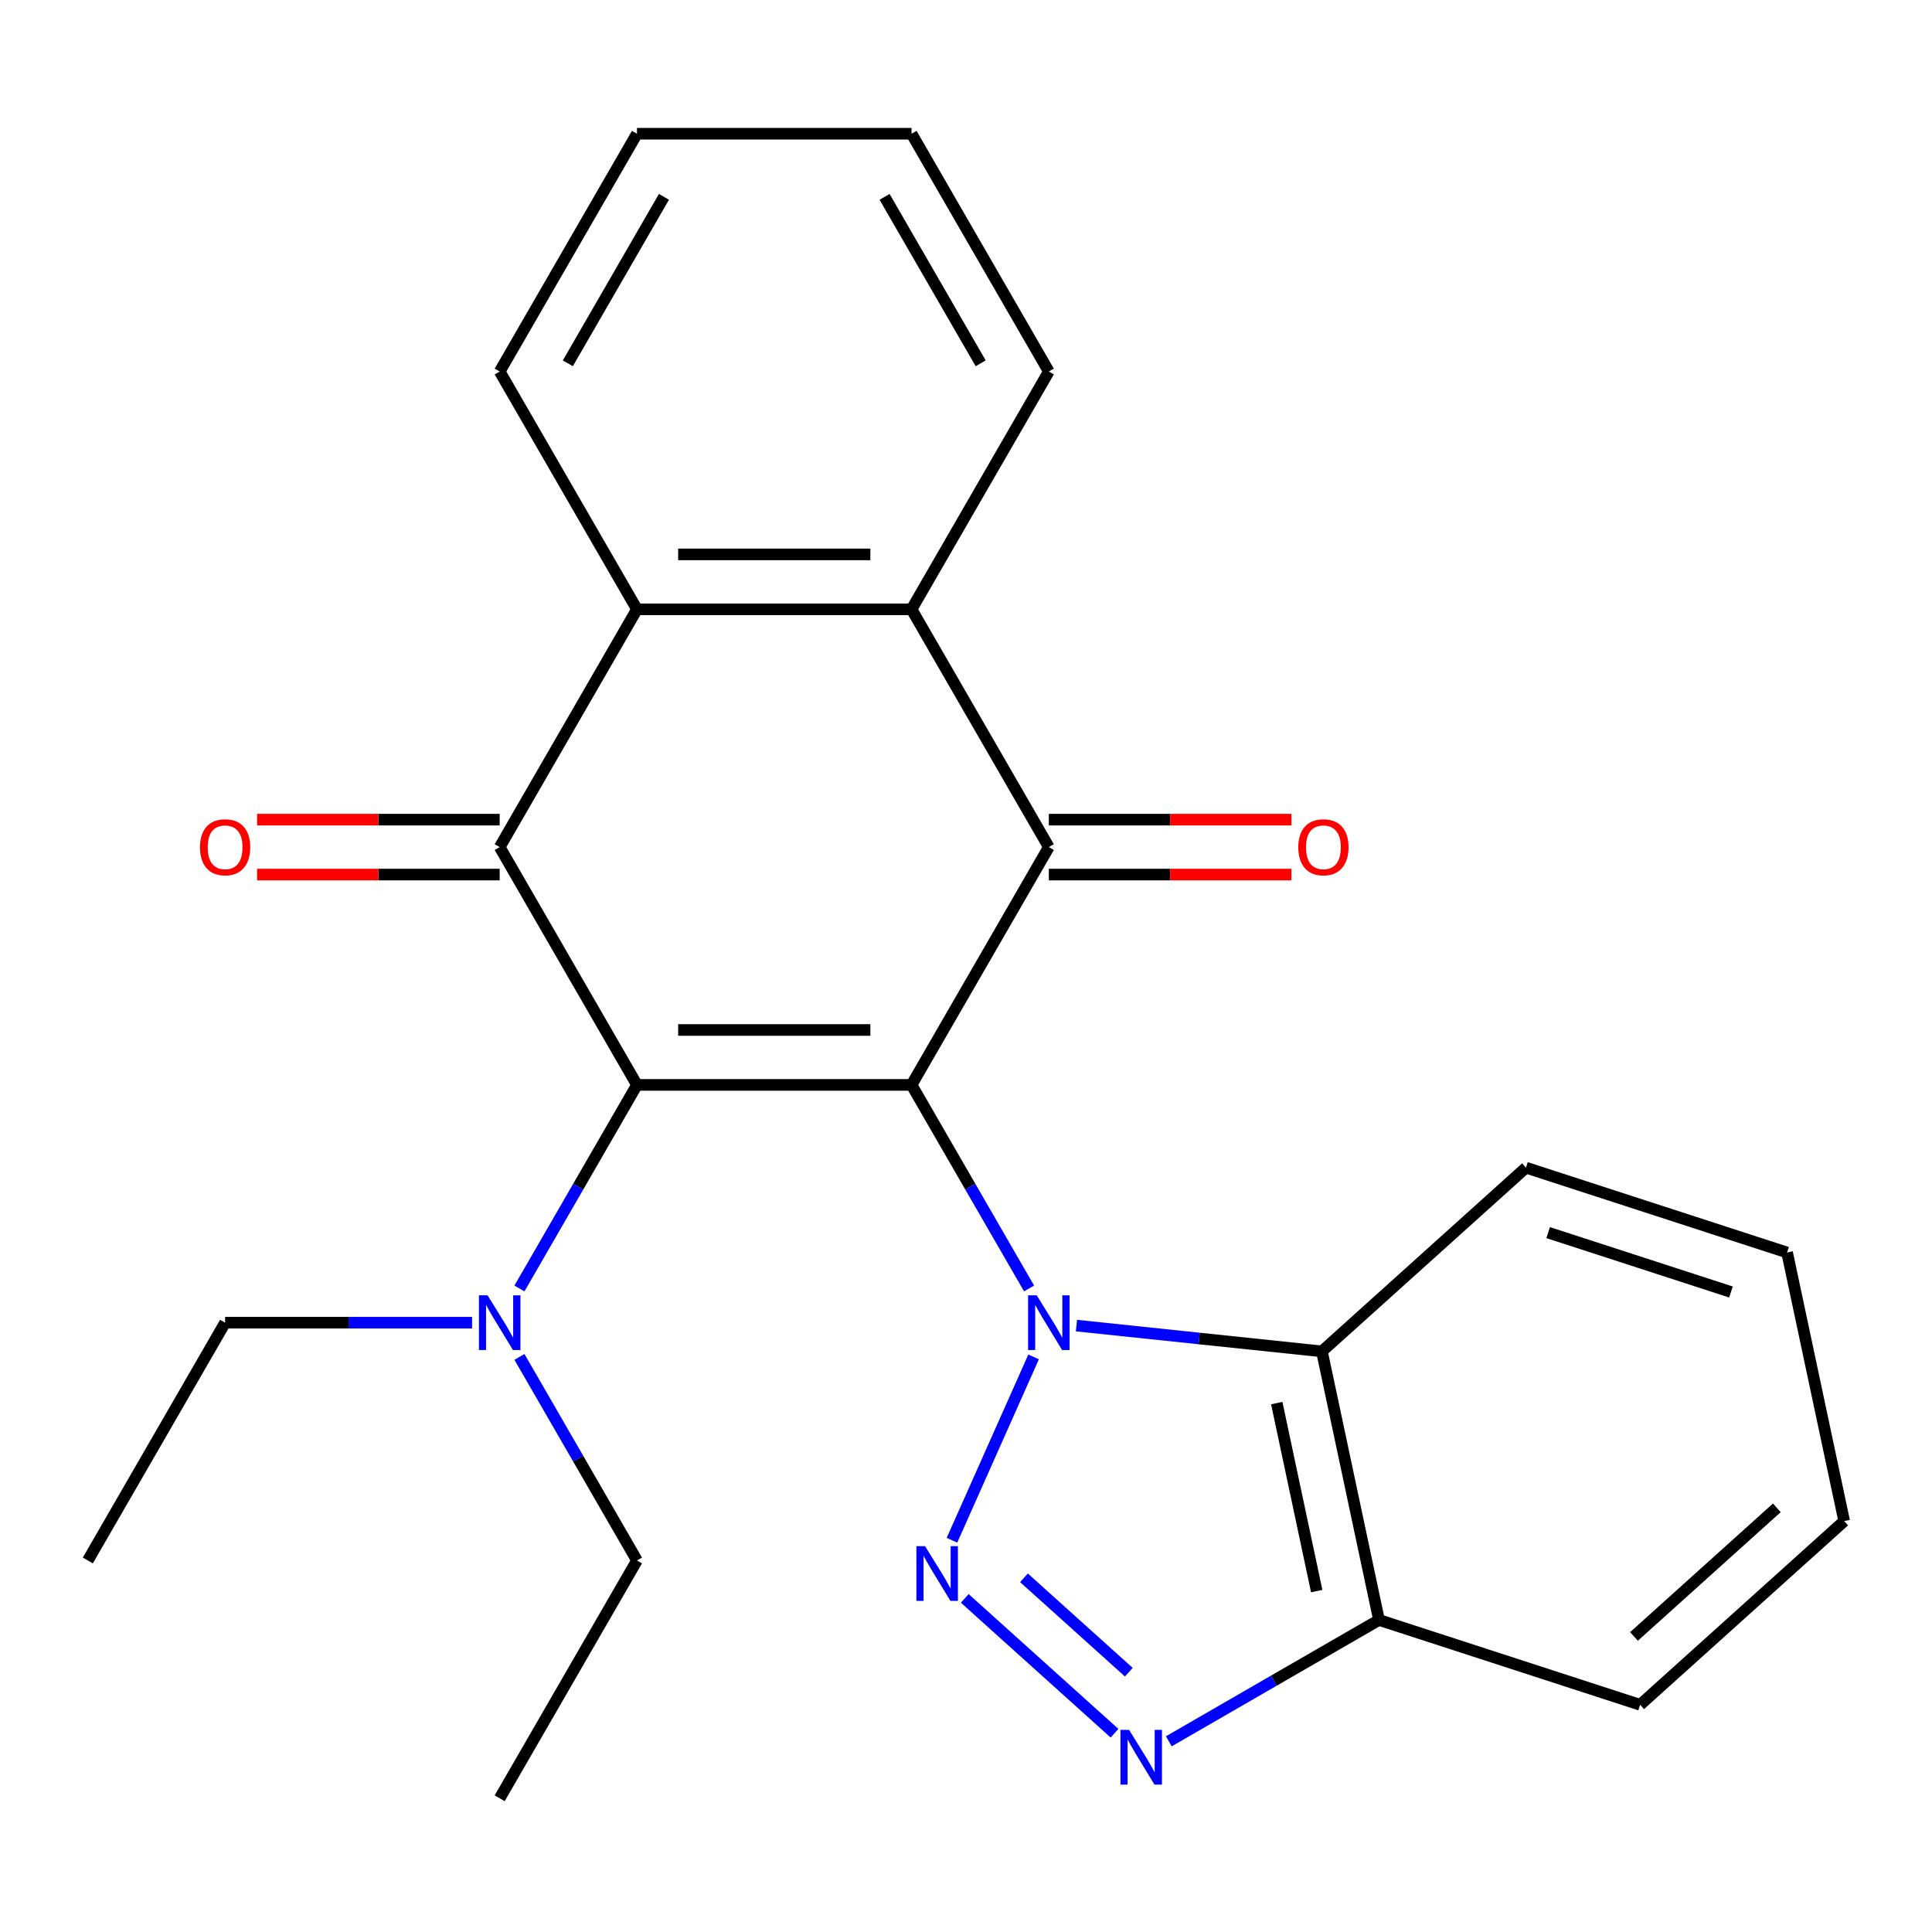 <?xml version='1.0' encoding='iso-8859-1'?>
<svg version='1.1' baseProfile='full'
              xmlns='http://www.w3.org/2000/svg'
                      xmlns:rdkit='http://www.rdkit.org/xml'
                      xmlns:xlink='http://www.w3.org/1999/xlink'
                  xml:space='preserve'
width='1000px' height='1000px' viewBox='0 0 1000 1000'>
<!-- END OF HEADER -->
<rect style='opacity:1.0;fill:#FFFFFF;stroke:none' width='1000' height='1000' x='0' y='0'> </rect>
<path class='bond-0' d='M 471.815,561.54 L 502.232,614.223' style='fill:none;fill-rule:evenodd;stroke:#000000;stroke-width:6px;stroke-linecap:butt;stroke-linejoin:miter;stroke-opacity:1' />
<path class='bond-0' d='M 502.232,614.223 L 532.649,666.907' style='fill:none;fill-rule:evenodd;stroke:#0000FF;stroke-width:6px;stroke-linecap:butt;stroke-linejoin:miter;stroke-opacity:1' />
<path class='bond-1' d='M 471.815,561.54 L 329.695,561.54' style='fill:none;fill-rule:evenodd;stroke:#000000;stroke-width:6px;stroke-linecap:butt;stroke-linejoin:miter;stroke-opacity:1' />
<path class='bond-1' d='M 450.497,533.116 L 351.013,533.116' style='fill:none;fill-rule:evenodd;stroke:#000000;stroke-width:6px;stroke-linecap:butt;stroke-linejoin:miter;stroke-opacity:1' />
<path class='bond-3' d='M 471.815,561.54 L 542.875,438.46' style='fill:none;fill-rule:evenodd;stroke:#000000;stroke-width:6px;stroke-linecap:butt;stroke-linejoin:miter;stroke-opacity:1' />
<path class='bond-2' d='M 534.989,702.333 L 492.74,797.225' style='fill:none;fill-rule:evenodd;stroke:#0000FF;stroke-width:6px;stroke-linecap:butt;stroke-linejoin:miter;stroke-opacity:1' />
<path class='bond-6' d='M 557.168,686.122 L 620.692,692.798' style='fill:none;fill-rule:evenodd;stroke:#0000FF;stroke-width:6px;stroke-linecap:butt;stroke-linejoin:miter;stroke-opacity:1' />
<path class='bond-6' d='M 620.692,692.798 L 684.217,699.475' style='fill:none;fill-rule:evenodd;stroke:#000000;stroke-width:6px;stroke-linecap:butt;stroke-linejoin:miter;stroke-opacity:1' />
<path class='bond-4' d='M 329.695,561.54 L 258.635,438.46' style='fill:none;fill-rule:evenodd;stroke:#000000;stroke-width:6px;stroke-linecap:butt;stroke-linejoin:miter;stroke-opacity:1' />
<path class='bond-10' d='M 329.695,561.54 L 299.278,614.223' style='fill:none;fill-rule:evenodd;stroke:#000000;stroke-width:6px;stroke-linecap:butt;stroke-linejoin:miter;stroke-opacity:1' />
<path class='bond-10' d='M 299.278,614.223 L 268.861,666.907' style='fill:none;fill-rule:evenodd;stroke:#0000FF;stroke-width:6px;stroke-linecap:butt;stroke-linejoin:miter;stroke-opacity:1' />
<path class='bond-5' d='M 499.363,827.322 L 576.873,897.113' style='fill:none;fill-rule:evenodd;stroke:#0000FF;stroke-width:6px;stroke-linecap:butt;stroke-linejoin:miter;stroke-opacity:1' />
<path class='bond-5' d='M 530.009,816.668 L 584.266,865.521' style='fill:none;fill-rule:evenodd;stroke:#0000FF;stroke-width:6px;stroke-linecap:butt;stroke-linejoin:miter;stroke-opacity:1' />
<path class='bond-7' d='M 542.875,438.46 L 471.815,315.38' style='fill:none;fill-rule:evenodd;stroke:#000000;stroke-width:6px;stroke-linecap:butt;stroke-linejoin:miter;stroke-opacity:1' />
<path class='bond-11' d='M 542.875,452.672 L 605.659,452.672' style='fill:none;fill-rule:evenodd;stroke:#000000;stroke-width:6px;stroke-linecap:butt;stroke-linejoin:miter;stroke-opacity:1' />
<path class='bond-11' d='M 605.659,452.672 L 668.442,452.672' style='fill:none;fill-rule:evenodd;stroke:#FF0000;stroke-width:6px;stroke-linecap:butt;stroke-linejoin:miter;stroke-opacity:1' />
<path class='bond-11' d='M 542.875,424.248 L 605.659,424.248' style='fill:none;fill-rule:evenodd;stroke:#000000;stroke-width:6px;stroke-linecap:butt;stroke-linejoin:miter;stroke-opacity:1' />
<path class='bond-11' d='M 605.659,424.248 L 668.442,424.248' style='fill:none;fill-rule:evenodd;stroke:#FF0000;stroke-width:6px;stroke-linecap:butt;stroke-linejoin:miter;stroke-opacity:1' />
<path class='bond-12' d='M 258.635,424.248 L 195.851,424.248' style='fill:none;fill-rule:evenodd;stroke:#000000;stroke-width:6px;stroke-linecap:butt;stroke-linejoin:miter;stroke-opacity:1' />
<path class='bond-12' d='M 195.851,424.248 L 133.068,424.248' style='fill:none;fill-rule:evenodd;stroke:#FF0000;stroke-width:6px;stroke-linecap:butt;stroke-linejoin:miter;stroke-opacity:1' />
<path class='bond-12' d='M 258.635,452.672 L 195.851,452.672' style='fill:none;fill-rule:evenodd;stroke:#000000;stroke-width:6px;stroke-linecap:butt;stroke-linejoin:miter;stroke-opacity:1' />
<path class='bond-12' d='M 195.851,452.672 L 133.068,452.672' style='fill:none;fill-rule:evenodd;stroke:#FF0000;stroke-width:6px;stroke-linecap:butt;stroke-linejoin:miter;stroke-opacity:1' />
<path class='bond-25' d='M 258.635,438.46 L 329.695,315.38' style='fill:none;fill-rule:evenodd;stroke:#000000;stroke-width:6px;stroke-linecap:butt;stroke-linejoin:miter;stroke-opacity:1' />
<path class='bond-26' d='M 604.979,901.298 L 659.372,869.894' style='fill:none;fill-rule:evenodd;stroke:#0000FF;stroke-width:6px;stroke-linecap:butt;stroke-linejoin:miter;stroke-opacity:1' />
<path class='bond-26' d='M 659.372,869.894 L 713.765,838.49' style='fill:none;fill-rule:evenodd;stroke:#000000;stroke-width:6px;stroke-linecap:butt;stroke-linejoin:miter;stroke-opacity:1' />
<path class='bond-9' d='M 684.217,699.475 L 713.765,838.49' style='fill:none;fill-rule:evenodd;stroke:#000000;stroke-width:6px;stroke-linecap:butt;stroke-linejoin:miter;stroke-opacity:1' />
<path class='bond-9' d='M 660.846,726.237 L 681.53,823.547' style='fill:none;fill-rule:evenodd;stroke:#000000;stroke-width:6px;stroke-linecap:butt;stroke-linejoin:miter;stroke-opacity:1' />
<path class='bond-13' d='M 684.217,699.475 L 789.833,604.378' style='fill:none;fill-rule:evenodd;stroke:#000000;stroke-width:6px;stroke-linecap:butt;stroke-linejoin:miter;stroke-opacity:1' />
<path class='bond-8' d='M 471.815,315.38 L 329.695,315.38' style='fill:none;fill-rule:evenodd;stroke:#000000;stroke-width:6px;stroke-linecap:butt;stroke-linejoin:miter;stroke-opacity:1' />
<path class='bond-8' d='M 450.497,286.956 L 351.013,286.956' style='fill:none;fill-rule:evenodd;stroke:#000000;stroke-width:6px;stroke-linecap:butt;stroke-linejoin:miter;stroke-opacity:1' />
<path class='bond-14' d='M 471.815,315.38 L 542.875,192.301' style='fill:none;fill-rule:evenodd;stroke:#000000;stroke-width:6px;stroke-linecap:butt;stroke-linejoin:miter;stroke-opacity:1' />
<path class='bond-15' d='M 329.695,315.38 L 258.635,192.301' style='fill:none;fill-rule:evenodd;stroke:#000000;stroke-width:6px;stroke-linecap:butt;stroke-linejoin:miter;stroke-opacity:1' />
<path class='bond-16' d='M 713.765,838.49 L 848.93,882.407' style='fill:none;fill-rule:evenodd;stroke:#000000;stroke-width:6px;stroke-linecap:butt;stroke-linejoin:miter;stroke-opacity:1' />
<path class='bond-17' d='M 244.342,684.62 L 180.428,684.62' style='fill:none;fill-rule:evenodd;stroke:#0000FF;stroke-width:6px;stroke-linecap:butt;stroke-linejoin:miter;stroke-opacity:1' />
<path class='bond-17' d='M 180.428,684.62 L 116.515,684.62' style='fill:none;fill-rule:evenodd;stroke:#000000;stroke-width:6px;stroke-linecap:butt;stroke-linejoin:miter;stroke-opacity:1' />
<path class='bond-18' d='M 268.861,702.333 L 299.278,755.016' style='fill:none;fill-rule:evenodd;stroke:#0000FF;stroke-width:6px;stroke-linecap:butt;stroke-linejoin:miter;stroke-opacity:1' />
<path class='bond-18' d='M 299.278,755.016 L 329.695,807.699' style='fill:none;fill-rule:evenodd;stroke:#000000;stroke-width:6px;stroke-linecap:butt;stroke-linejoin:miter;stroke-opacity:1' />
<path class='bond-19' d='M 789.833,604.378 L 924.997,648.296' style='fill:none;fill-rule:evenodd;stroke:#000000;stroke-width:6px;stroke-linecap:butt;stroke-linejoin:miter;stroke-opacity:1' />
<path class='bond-19' d='M 801.324,637.999 L 895.939,668.741' style='fill:none;fill-rule:evenodd;stroke:#000000;stroke-width:6px;stroke-linecap:butt;stroke-linejoin:miter;stroke-opacity:1' />
<path class='bond-23' d='M 542.875,192.301 L 471.815,69.221' style='fill:none;fill-rule:evenodd;stroke:#000000;stroke-width:6px;stroke-linecap:butt;stroke-linejoin:miter;stroke-opacity:1' />
<path class='bond-23' d='M 507.6,188.051 L 457.858,101.895' style='fill:none;fill-rule:evenodd;stroke:#000000;stroke-width:6px;stroke-linecap:butt;stroke-linejoin:miter;stroke-opacity:1' />
<path class='bond-27' d='M 258.635,192.301 L 329.695,69.221' style='fill:none;fill-rule:evenodd;stroke:#000000;stroke-width:6px;stroke-linecap:butt;stroke-linejoin:miter;stroke-opacity:1' />
<path class='bond-27' d='M 293.91,188.051 L 343.652,101.895' style='fill:none;fill-rule:evenodd;stroke:#000000;stroke-width:6px;stroke-linecap:butt;stroke-linejoin:miter;stroke-opacity:1' />
<path class='bond-28' d='M 848.93,882.407 L 954.545,787.31' style='fill:none;fill-rule:evenodd;stroke:#000000;stroke-width:6px;stroke-linecap:butt;stroke-linejoin:miter;stroke-opacity:1' />
<path class='bond-28' d='M 845.753,847.019 L 919.684,780.452' style='fill:none;fill-rule:evenodd;stroke:#000000;stroke-width:6px;stroke-linecap:butt;stroke-linejoin:miter;stroke-opacity:1' />
<path class='bond-20' d='M 116.515,684.62 L 45.455,807.699' style='fill:none;fill-rule:evenodd;stroke:#000000;stroke-width:6px;stroke-linecap:butt;stroke-linejoin:miter;stroke-opacity:1' />
<path class='bond-21' d='M 329.695,807.699 L 258.635,930.779' style='fill:none;fill-rule:evenodd;stroke:#000000;stroke-width:6px;stroke-linecap:butt;stroke-linejoin:miter;stroke-opacity:1' />
<path class='bond-24' d='M 924.997,648.296 L 954.545,787.31' style='fill:none;fill-rule:evenodd;stroke:#000000;stroke-width:6px;stroke-linecap:butt;stroke-linejoin:miter;stroke-opacity:1' />
<path class='bond-22' d='M 329.695,69.221 L 471.815,69.221' style='fill:none;fill-rule:evenodd;stroke:#000000;stroke-width:6px;stroke-linecap:butt;stroke-linejoin:miter;stroke-opacity:1' />
<path  class='atom-1' d='M 536.615 670.46
L 545.895 685.46
Q 546.815 686.94, 548.295 689.62
Q 549.775 692.3, 549.855 692.46
L 549.855 670.46
L 553.615 670.46
L 553.615 698.78
L 549.735 698.78
L 539.775 682.38
Q 538.615 680.46, 537.375 678.26
Q 536.175 676.06, 535.815 675.38
L 535.815 698.78
L 532.135 698.78
L 532.135 670.46
L 536.615 670.46
' fill='#0000FF'/>
<path  class='atom-3' d='M 478.81 800.293
L 488.09 815.293
Q 489.01 816.773, 490.49 819.453
Q 491.97 822.133, 492.05 822.293
L 492.05 800.293
L 495.81 800.293
L 495.81 828.613
L 491.93 828.613
L 481.97 812.213
Q 480.81 810.293, 479.57 808.093
Q 478.37 805.893, 478.01 805.213
L 478.01 828.613
L 474.33 828.613
L 474.33 800.293
L 478.81 800.293
' fill='#0000FF'/>
<path  class='atom-6' d='M 584.426 895.39
L 593.706 910.39
Q 594.626 911.87, 596.106 914.55
Q 597.586 917.23, 597.666 917.39
L 597.666 895.39
L 601.426 895.39
L 601.426 923.71
L 597.546 923.71
L 587.586 907.31
Q 586.426 905.39, 585.186 903.19
Q 583.986 900.99, 583.626 900.31
L 583.626 923.71
L 579.946 923.71
L 579.946 895.39
L 584.426 895.39
' fill='#0000FF'/>
<path  class='atom-11' d='M 252.375 670.46
L 261.655 685.46
Q 262.575 686.94, 264.055 689.62
Q 265.535 692.3, 265.615 692.46
L 265.615 670.46
L 269.375 670.46
L 269.375 698.78
L 265.495 698.78
L 255.535 682.38
Q 254.375 680.46, 253.135 678.26
Q 251.935 676.06, 251.575 675.38
L 251.575 698.78
L 247.895 698.78
L 247.895 670.46
L 252.375 670.46
' fill='#0000FF'/>
<path  class='atom-12' d='M 671.995 438.54
Q 671.995 431.74, 675.355 427.94
Q 678.715 424.14, 684.995 424.14
Q 691.275 424.14, 694.635 427.94
Q 697.995 431.74, 697.995 438.54
Q 697.995 445.42, 694.595 449.34
Q 691.195 453.22, 684.995 453.22
Q 678.755 453.22, 675.355 449.34
Q 671.995 445.46, 671.995 438.54
M 684.995 450.02
Q 689.315 450.02, 691.635 447.14
Q 693.995 444.22, 693.995 438.54
Q 693.995 432.98, 691.635 430.18
Q 689.315 427.34, 684.995 427.34
Q 680.675 427.34, 678.315 430.14
Q 675.995 432.94, 675.995 438.54
Q 675.995 444.26, 678.315 447.14
Q 680.675 450.02, 684.995 450.02
' fill='#FF0000'/>
<path  class='atom-13' d='M 103.515 438.54
Q 103.515 431.74, 106.875 427.94
Q 110.235 424.14, 116.515 424.14
Q 122.795 424.14, 126.155 427.94
Q 129.515 431.74, 129.515 438.54
Q 129.515 445.42, 126.115 449.34
Q 122.715 453.22, 116.515 453.22
Q 110.275 453.22, 106.875 449.34
Q 103.515 445.46, 103.515 438.54
M 116.515 450.02
Q 120.835 450.02, 123.155 447.14
Q 125.515 444.22, 125.515 438.54
Q 125.515 432.98, 123.155 430.18
Q 120.835 427.34, 116.515 427.34
Q 112.195 427.34, 109.835 430.14
Q 107.515 432.94, 107.515 438.54
Q 107.515 444.26, 109.835 447.14
Q 112.195 450.02, 116.515 450.02
' fill='#FF0000'/>
</svg>
